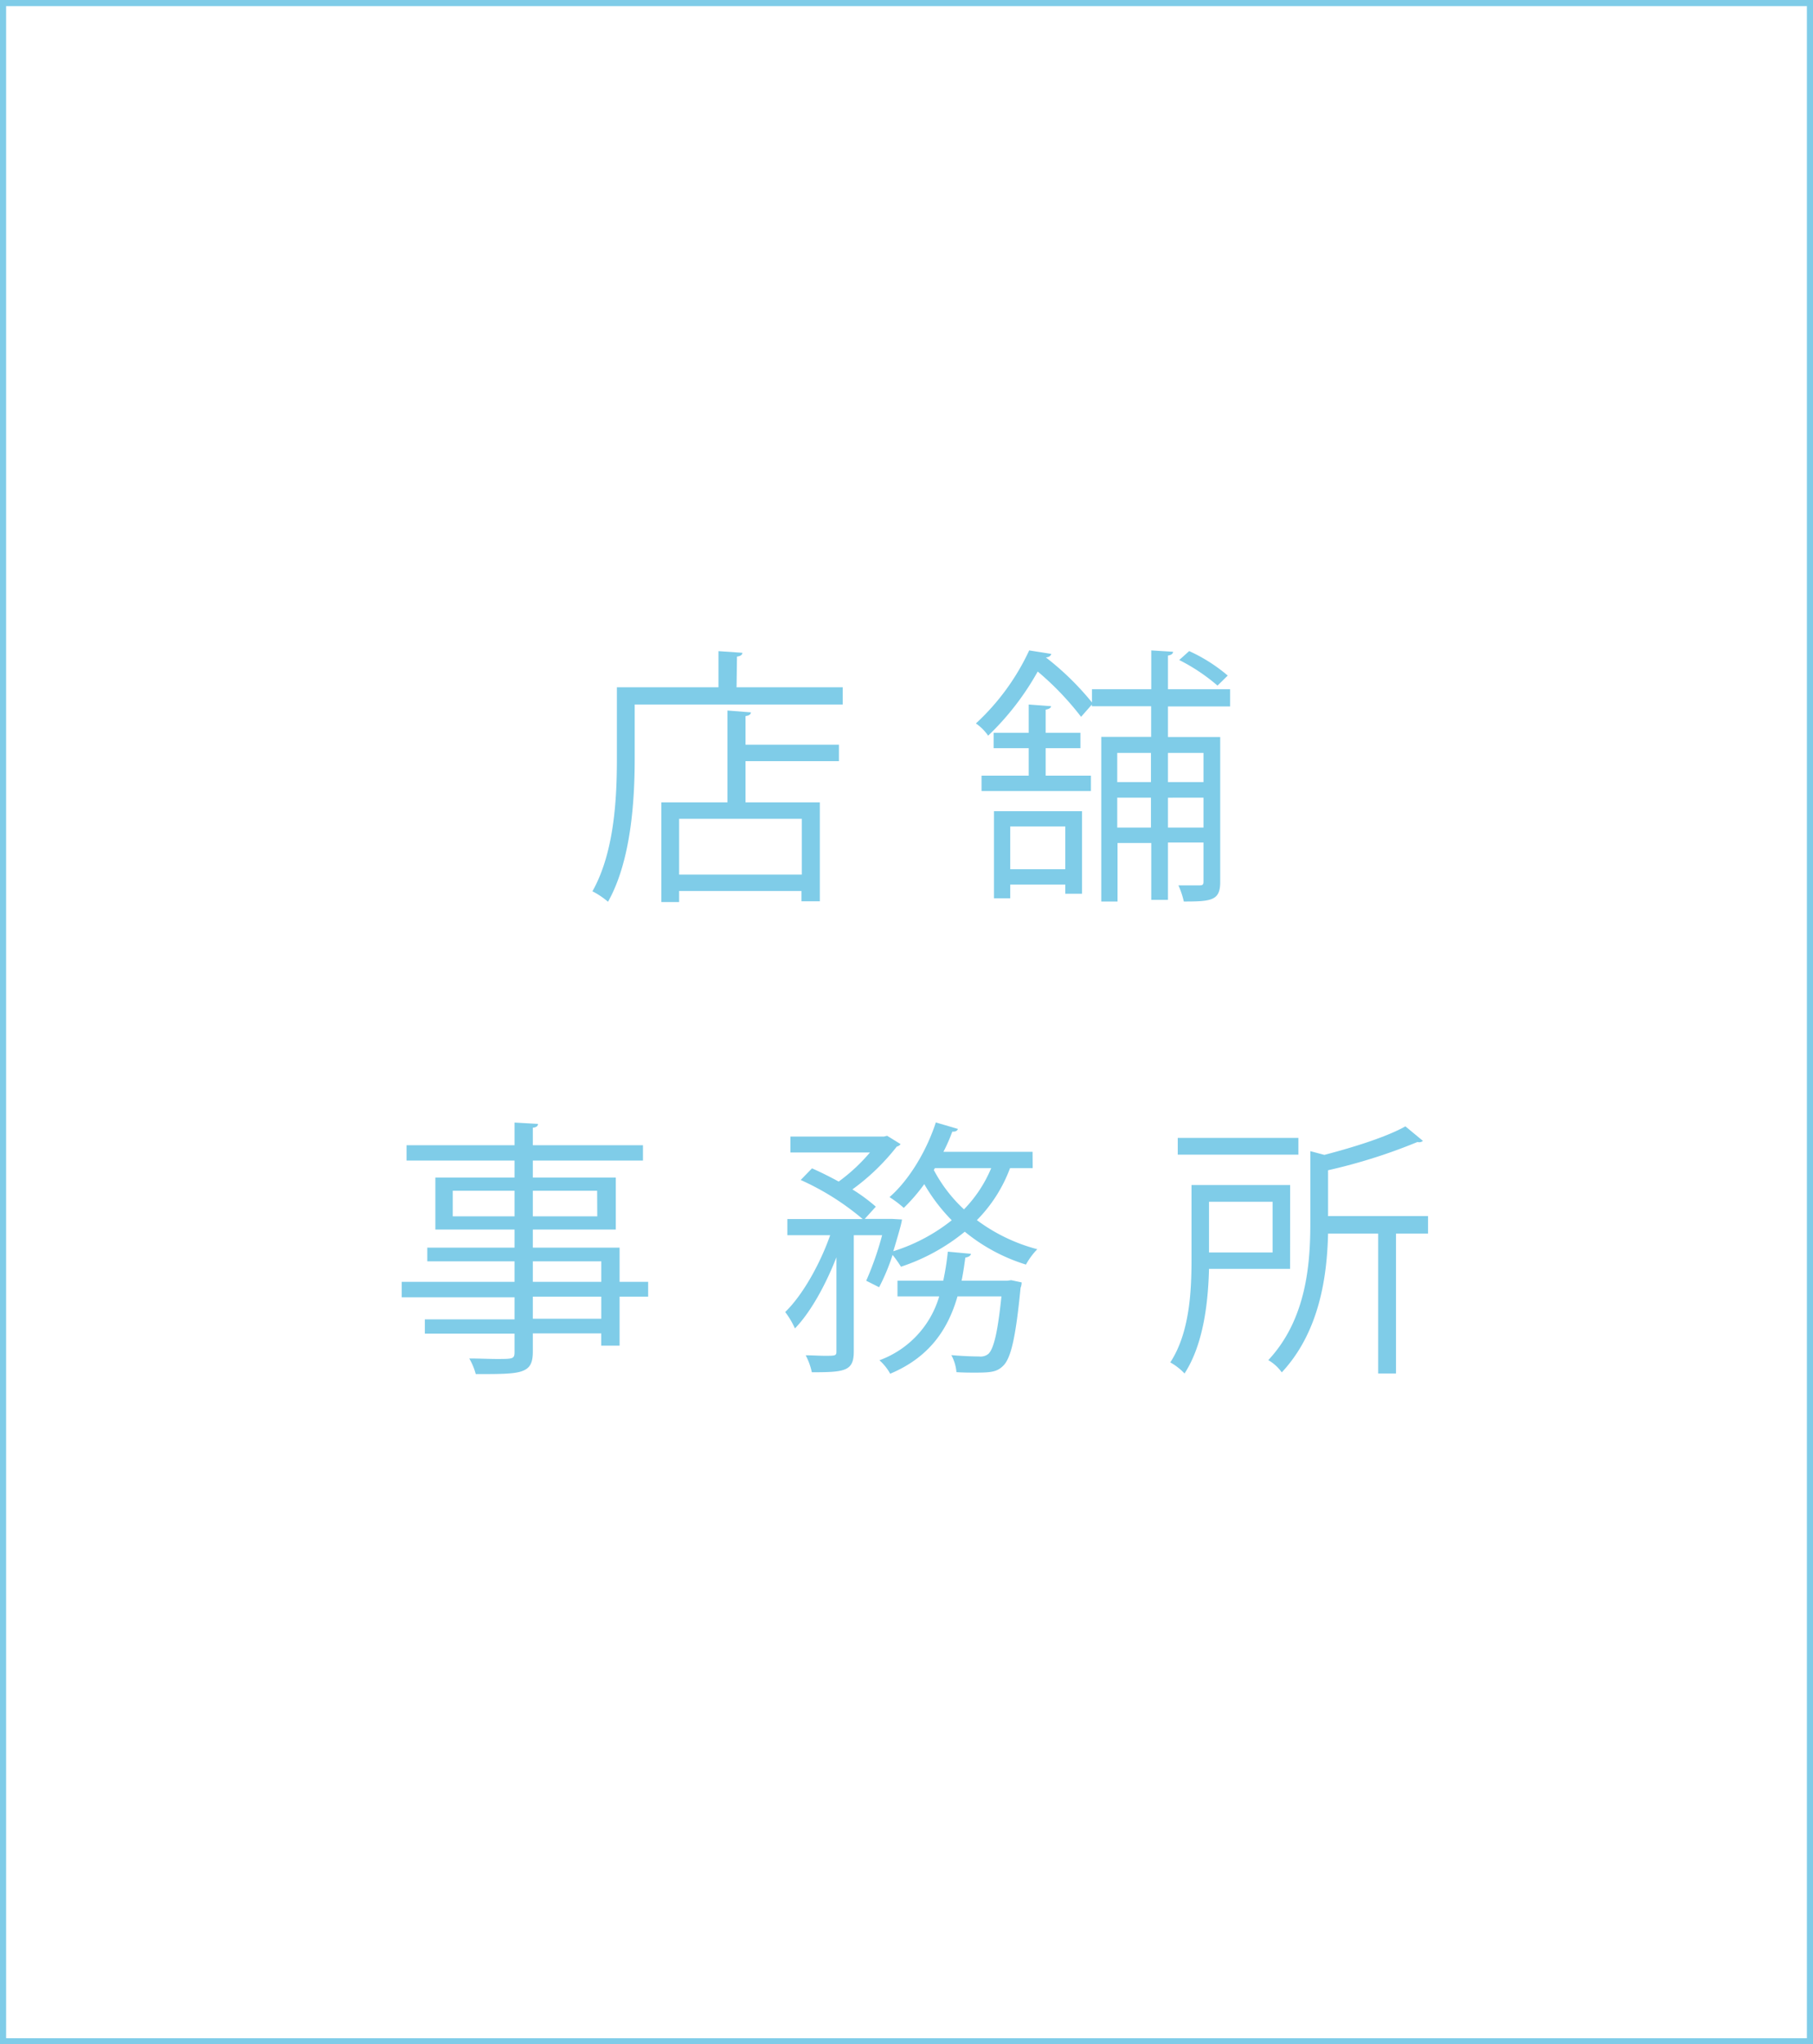 <svg xmlns="http://www.w3.org/2000/svg" viewBox="0 0 296.33 333.96"><defs><style>.cls-1{fill:none;stroke:#7fcce8;stroke-miterlimit:10;stroke-width:1px;}.cls-2{fill:#7fcce8;}</style></defs><g id="レイヤー_2" data-name="レイヤー 2"><g id="_レイヤー_" data-name="&lt;レイヤー&gt;"><rect class="cls-1" x="0.5" y="0.5" width="295.33" height="332.96"/><path class="cls-2" d="M120.39,112.27h17.35v2.82h-34v8.81c0,6.77-.57,16.68-4.36,23.41a13.36,13.36,0,0,0-2.55-1.71c3.61-6.39,4-15.32,4-21.7V112.27h16.6v-5.9l3.91.27c0,.31-.26.53-.88.62Zm2.34,4.1c0,.31-.27.53-.88.61v4.67h15.27v2.69H121.85v6.73H134v16.16h-3v-1.68H111v1.81h-2.9V131.07H118.9v-15Zm8.32,26.5v-9.11H111v9.11Z"/><path class="cls-2" d="M201.06,115.4H190.9v5h8.54V144.1c0,3-1.41,3.17-5.95,3.17a13.4,13.4,0,0,0-.88-2.64c1.63,0,3,0,3.48,0s.62-.13.62-.61v-6.39H190.9V147h-2.73v-9.29h-5.51v9.56H180V120.37h8.15v-5h-9.69v-.27l-1.76,2a47.32,47.32,0,0,0-7.09-7.4,44.41,44.41,0,0,1-8.1,10.48,7.91,7.91,0,0,0-2-2,38,38,0,0,0,8.71-11.93l3.61.57c-.08.31-.35.53-.88.58a45.56,45.56,0,0,1,7.53,7.35v-2.16h9.69v-6.34l3.56.22c0,.31-.26.53-.83.62v5.5h10.16Zm-30.15,6.82v4.49h7.4v2.51H160.43v-2.51h7.71v-4.49h-5.73v-2.51h5.73v-4.62l3.65.27c0,.26-.31.48-.88.57v3.78h5.68v2.51Zm-8.45,24.52V132.52h14.39V146h-2.73V144.5h-9v2.24ZM174.12,135h-9v7h9Zm14-12h-5.51v4.76h5.51Zm-5.51,12.19h5.51v-4.88h-5.51ZM196.71,123H190.9v4.76h5.81Zm-5.81,12.19h5.81v-4.88H190.9Zm3.47-28.83a26.84,26.84,0,0,1,6.3,4L199,112a30.66,30.66,0,0,0-6.26-4.18Z"/><path class="cls-2" d="M105.94,209.4v2.42h-4.67v8h-3v-2H87.09v3c0,2-.57,2.77-1.89,3.21s-3.7.44-7.44.44a10.23,10.23,0,0,0-1.06-2.55c1.63,0,3.26.08,4.45.08,2.69,0,2.95,0,2.95-1.14v-3H69.44v-2.33H84.1v-3.61H65.66V209.4H84.1v-3.35H69.84v-2.24H84.1v-2.95H71.16v-8.5H84.1v-2.77H66.45v-2.51H84.1v-3.7l3.83.22c0,.35-.26.57-.84.62v2.86h18v2.51h-18v2.77h13.56v8.5H87.09v2.95h14.18v5.59ZM74,198.7H84.1v-4.18H74Zm23.6-4.18H87.09v4.18H97.62ZM87.09,206.05v3.35H98.28v-3.35Zm11.19,9.38v-3.61H87.09v3.61Z"/><path class="cls-2" d="M168.79,190.82h-3.7a23.94,23.94,0,0,1-5.42,8.5,28.71,28.71,0,0,0,9.87,4.75,11.82,11.82,0,0,0-1.85,2.51,29.38,29.38,0,0,1-10-5.37,32.59,32.59,0,0,1-10.43,5.72,18.55,18.55,0,0,0-1.37-1.93,33.63,33.63,0,0,1-2.2,5.28l-2.11-1.06a50.64,50.64,0,0,0,2.6-7.44h-4.63v19c0,3.21-1.45,3.39-6.86,3.39a10.68,10.68,0,0,0-1-2.77c1.14,0,2.24.08,3.08.08,1.76,0,1.94,0,1.94-.7V205.39c-1.77,4.54-4.23,9-6.78,11.62a13.81,13.81,0,0,0-1.59-2.68c2.82-2.73,5.68-7.79,7.35-12.55h-7v-2.64H141a42.57,42.57,0,0,0-10.13-6.38l1.85-1.9c1.41.62,2.91,1.37,4.36,2.16a29.29,29.29,0,0,0,5.11-4.75h-13v-2.6h15.28l.53-.13,2.2,1.36a1,1,0,0,1-.62.4,35.85,35.85,0,0,1-7.26,7,28.27,28.27,0,0,1,3.83,2.82l-1.81,2h4.49l1.59.09c0,.57-1.1,4.14-1.41,5.19a29.36,29.36,0,0,0,9.55-5.06,29.1,29.1,0,0,1-4.49-5.9,29.53,29.53,0,0,1-3.35,3.88,18.22,18.22,0,0,0-2.33-1.76c3.13-2.73,6-7.4,7.57-12.2l3.61,1.06c-.09.31-.44.48-.92.44a27.85,27.85,0,0,1-1.45,3.3h14.57Zm-3.52,18.31,1.71.36a2.15,2.15,0,0,1-.17.88c-.8,8.23-1.59,11.49-2.82,12.72-1,1-1.94,1.14-4.54,1.14-.92,0-2,0-3.12-.08a7,7,0,0,0-.84-2.78c2,.18,3.83.22,4.54.22a2,2,0,0,0,1.54-.44c.83-.83,1.49-3.34,2.11-9.37H156.5c-1.49,5.15-4.4,9.86-11,12.63a8.24,8.24,0,0,0-1.76-2.2,15.84,15.84,0,0,0,9.77-10.43h-6.82v-2.56h7.48a44.29,44.29,0,0,0,.75-4.75l3.79.35c-.09.35-.4.53-.93.62-.17,1.27-.35,2.51-.61,3.78h7.44Zm-12.46-18.31-.18.31a24,24,0,0,0,4.93,6.43,21.45,21.45,0,0,0,4.45-6.74Z"/><path class="cls-2" d="M210.86,207.28H197.61c-.14,5.42-.88,12.29-4,17.09a9.67,9.67,0,0,0-2.33-1.81c3.17-4.84,3.47-11.67,3.47-16.82V193.59h16.12Zm1.36-21.39v2.73H192.5v-2.73ZM208,196.32H197.61v8.28H208Zm25.41,2.34v2.86h-5.24v22.85h-2.91V201.52h-8.19c-.17,7-1.4,16.07-7.57,22.67a6.94,6.94,0,0,0-2.2-2c6.16-6.6,6.87-15.49,6.87-22.36V188.05l2.29.61c4.88-1.27,10.21-2.95,13.25-4.66l2.86,2.37a.92.92,0,0,1-.88.18,90.61,90.61,0,0,1-14.62,4.62v7.49Z"/></g></g></svg>
